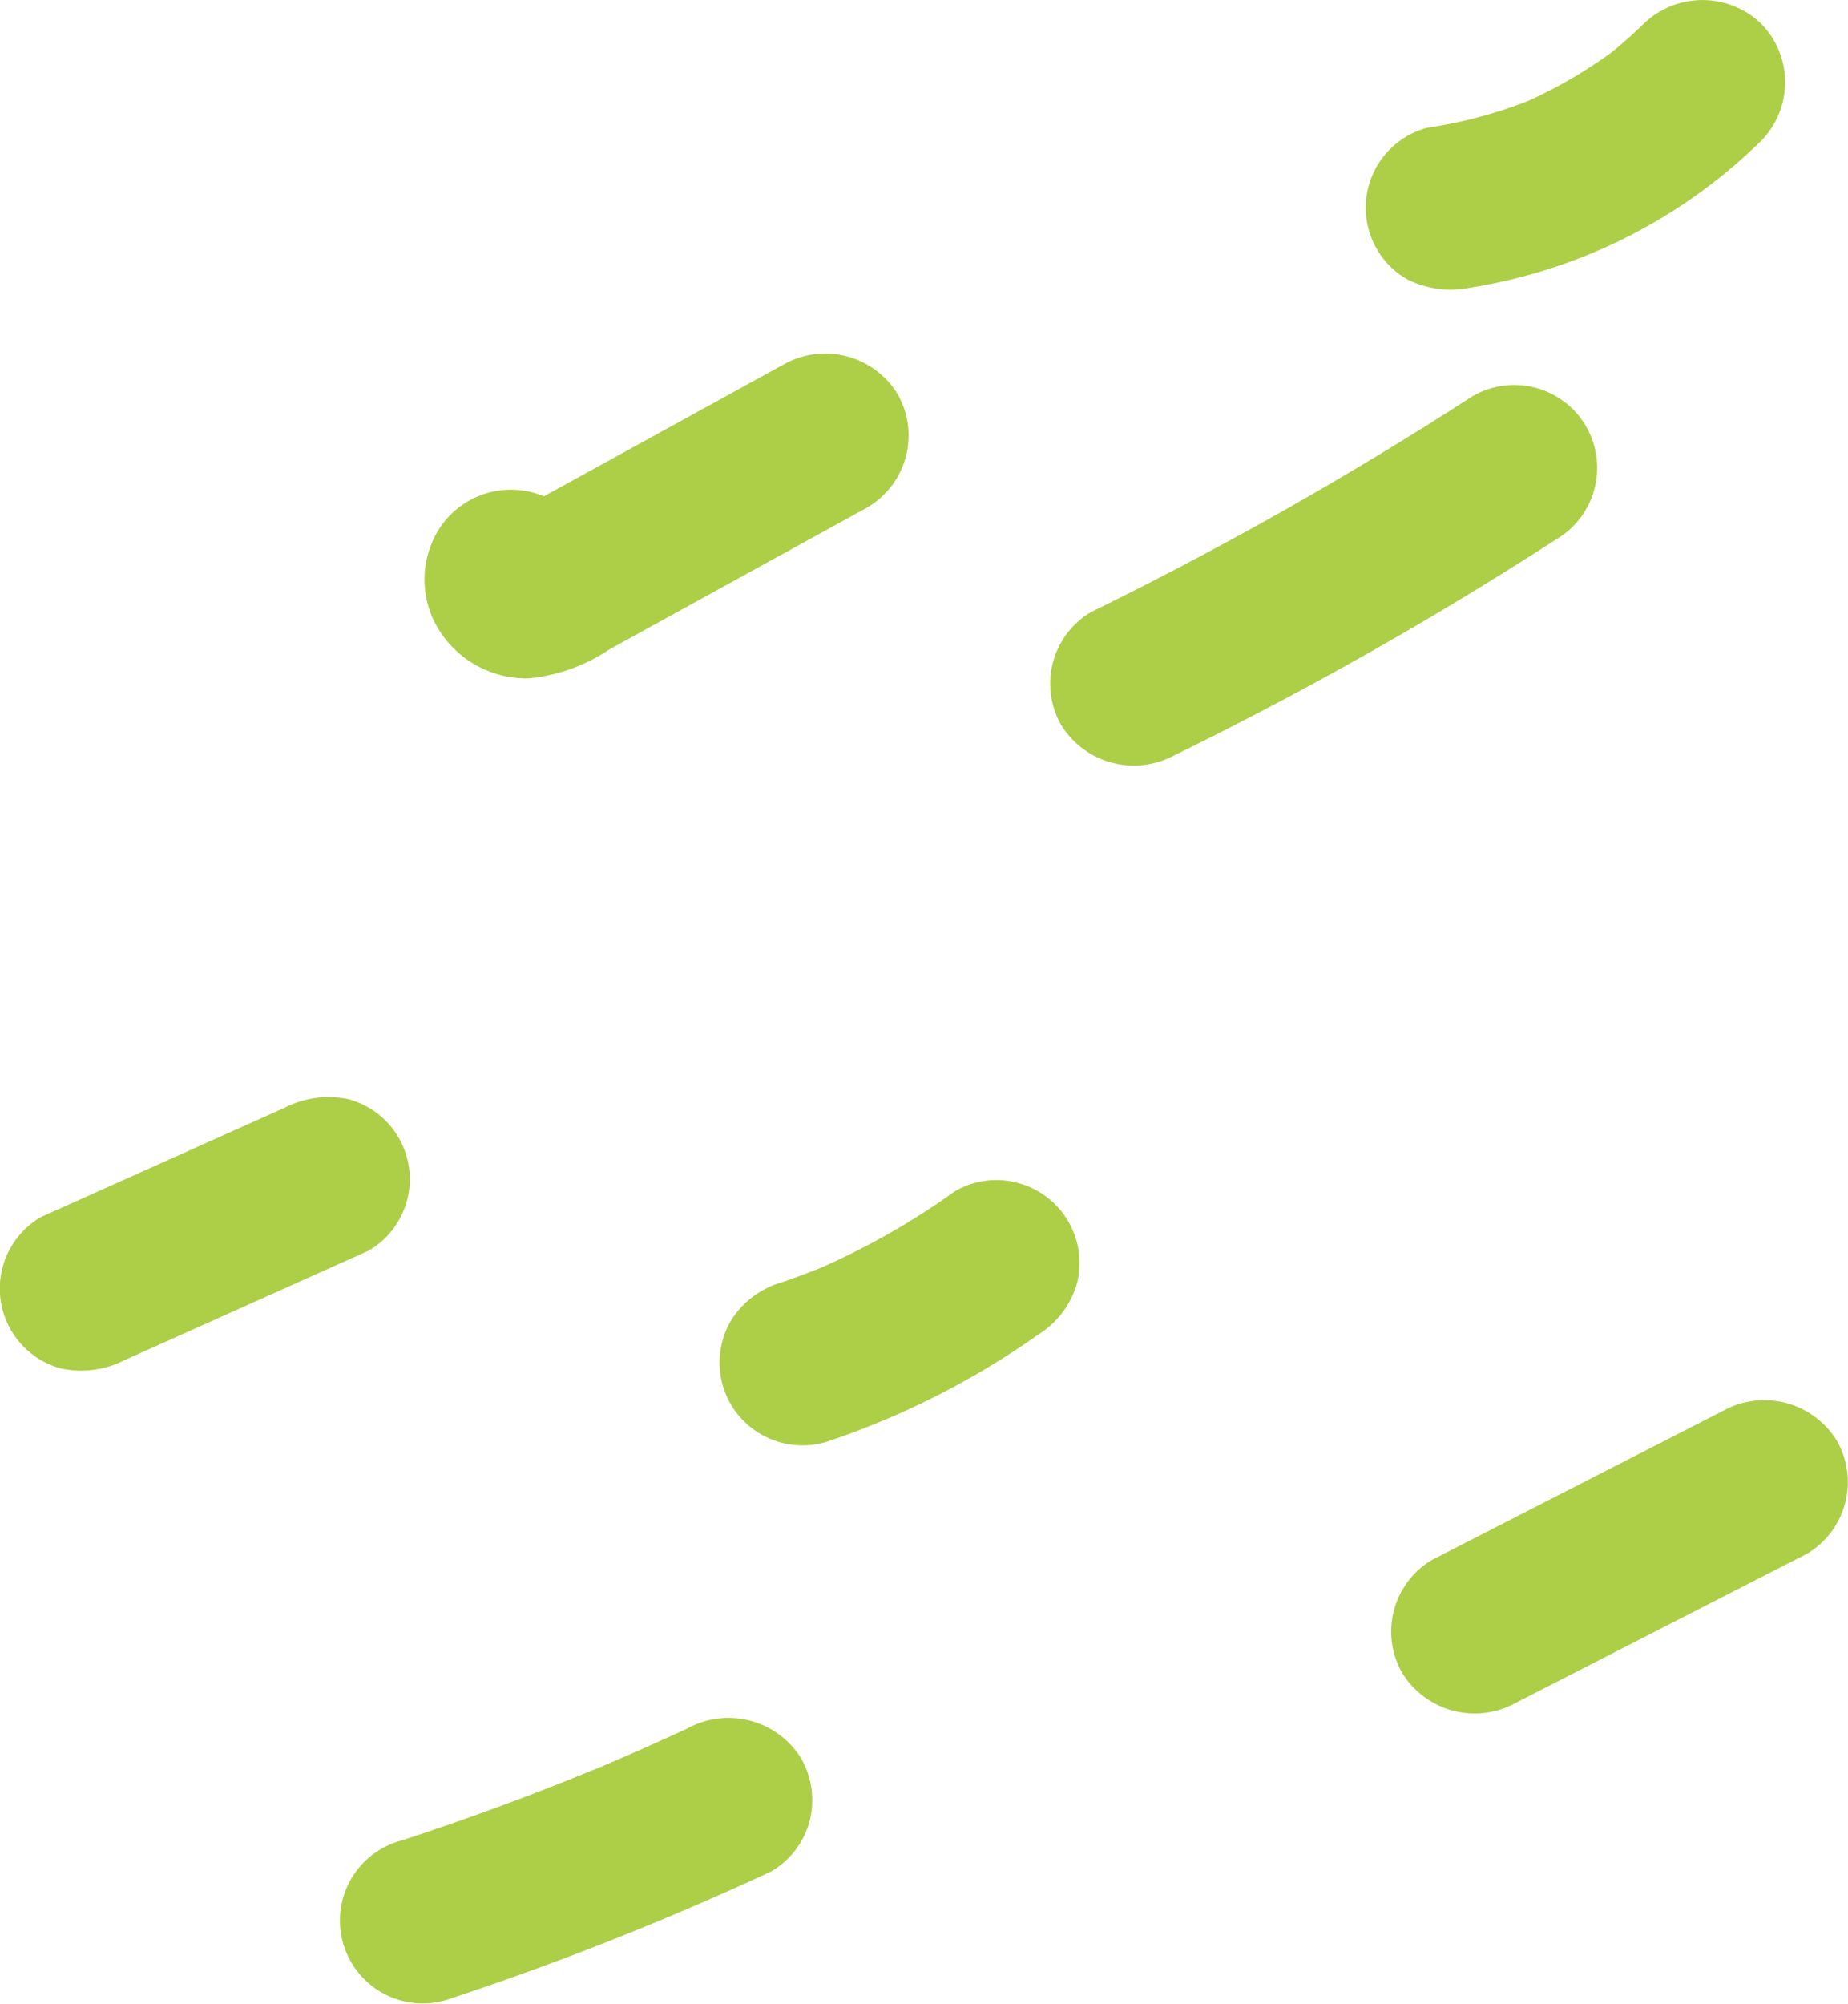 <svg xmlns="http://www.w3.org/2000/svg" width="96.314" height="104.386" viewBox="0 0 96.314 104.386"><g transform="translate(-298.363 -172.138)"><path d="M1830.171,563.3a4.944,4.944,0,0,0,.043,5.227,5.366,5.366,0,0,0,4.662,2.5,9.013,9.013,0,0,0,4.193-1.5l2.724-1.5,10.754-5.915a4.35,4.35,0,0,0,1.552-5.9,4.422,4.422,0,0,0-5.92-1.548L1840.294,559l-3.871,2.13-2.007,1.1a3.792,3.792,0,0,0-.818.447,2.026,2.026,0,0,1,1.146-.269q4.419.919,2.9,5.246a4.336,4.336,0,0,0-1.552-5.9,4.44,4.44,0,0,0-5.92,1.548Z" transform="translate(-1508.958 -363.549)" fill="#adce47"/><path d="M1818.023,843.326a155.81,155.81,0,0,0,16.948-6.7,4.341,4.341,0,0,0,1.989-2.579,4.4,4.4,0,0,0-.436-3.325,4.455,4.455,0,0,0-5.92-1.548q-1.941.9-3.906,1.744l-.562.24.47-.2c-.37.169-.753.313-1.129.468q-.92.376-1.844.739-3.912,1.535-7.909,2.841a4.317,4.317,0,1,0,2.3,8.321Z" transform="translate(-1496.414 -566.988)" fill="#adce47"/><path d="M1894.287,734.087a42.373,42.373,0,0,0,11.139-5.625,4.666,4.666,0,0,0,1.989-2.578,4.316,4.316,0,0,0-3.022-5.308,4.259,4.259,0,0,0-3.334.435,38.736,38.736,0,0,1-7.4,4.163l1.034-.435q-1.336.562-2.708,1.027a4.589,4.589,0,0,0-2.586,1.983,4.308,4.308,0,0,0,1.552,5.9,4.34,4.34,0,0,0,3.334.435Z" transform="translate(-1552.945 -486.799)" fill="#adce47"/><path d="M1750.526,717.38l12.713-5.7a4.326,4.326,0,0,0,1.989-2.578,4.316,4.316,0,0,0-3.022-5.308,4.989,4.989,0,0,0-3.334.435l-12.713,5.7a4.327,4.327,0,0,0-1.989,2.579,4.315,4.315,0,0,0,3.022,5.308,4.989,4.989,0,0,0,3.334-.435Z" transform="translate(-1445.662 -474.385)" fill="#adce47"/><path d="M2024.3,497.991a27.852,27.852,0,0,0,15.133-7.65,4.352,4.352,0,0,0,0-6.1,4.418,4.418,0,0,0-6.12,0,25.153,25.153,0,0,1-2.129,1.853l.876-.675a24.708,24.708,0,0,1-5.245,3.056l1.034-.435A24.357,24.357,0,0,1,2022,489.67a4.318,4.318,0,0,0-2.586,1.983,4.308,4.308,0,0,0,1.552,5.9,5.058,5.058,0,0,0,3.335.435Z" transform="translate(-1649.281 -310.869)" fill="#adce47"/><path d="M1961.833,579.731a192.43,192.43,0,0,0,19.847-11.222,4.319,4.319,0,1,0-4.368-7.452,192.461,192.461,0,0,1-19.846,11.223,4.333,4.333,0,0,0-1.552,5.9,4.444,4.444,0,0,0,5.92,1.548Z" transform="translate(-1602.236 -368.256)" fill="#adce47"/><path d="M2030.442,780.432l15.169-7.765a4.339,4.339,0,0,0,1.552-5.9,4.435,4.435,0,0,0-5.92-1.548l-15.169,7.765a4.34,4.34,0,0,0-1.552,5.9,4.436,4.436,0,0,0,5.92,1.548Z" transform="translate(-1653.074 -519.58)" fill="#adce47"/></g></svg>